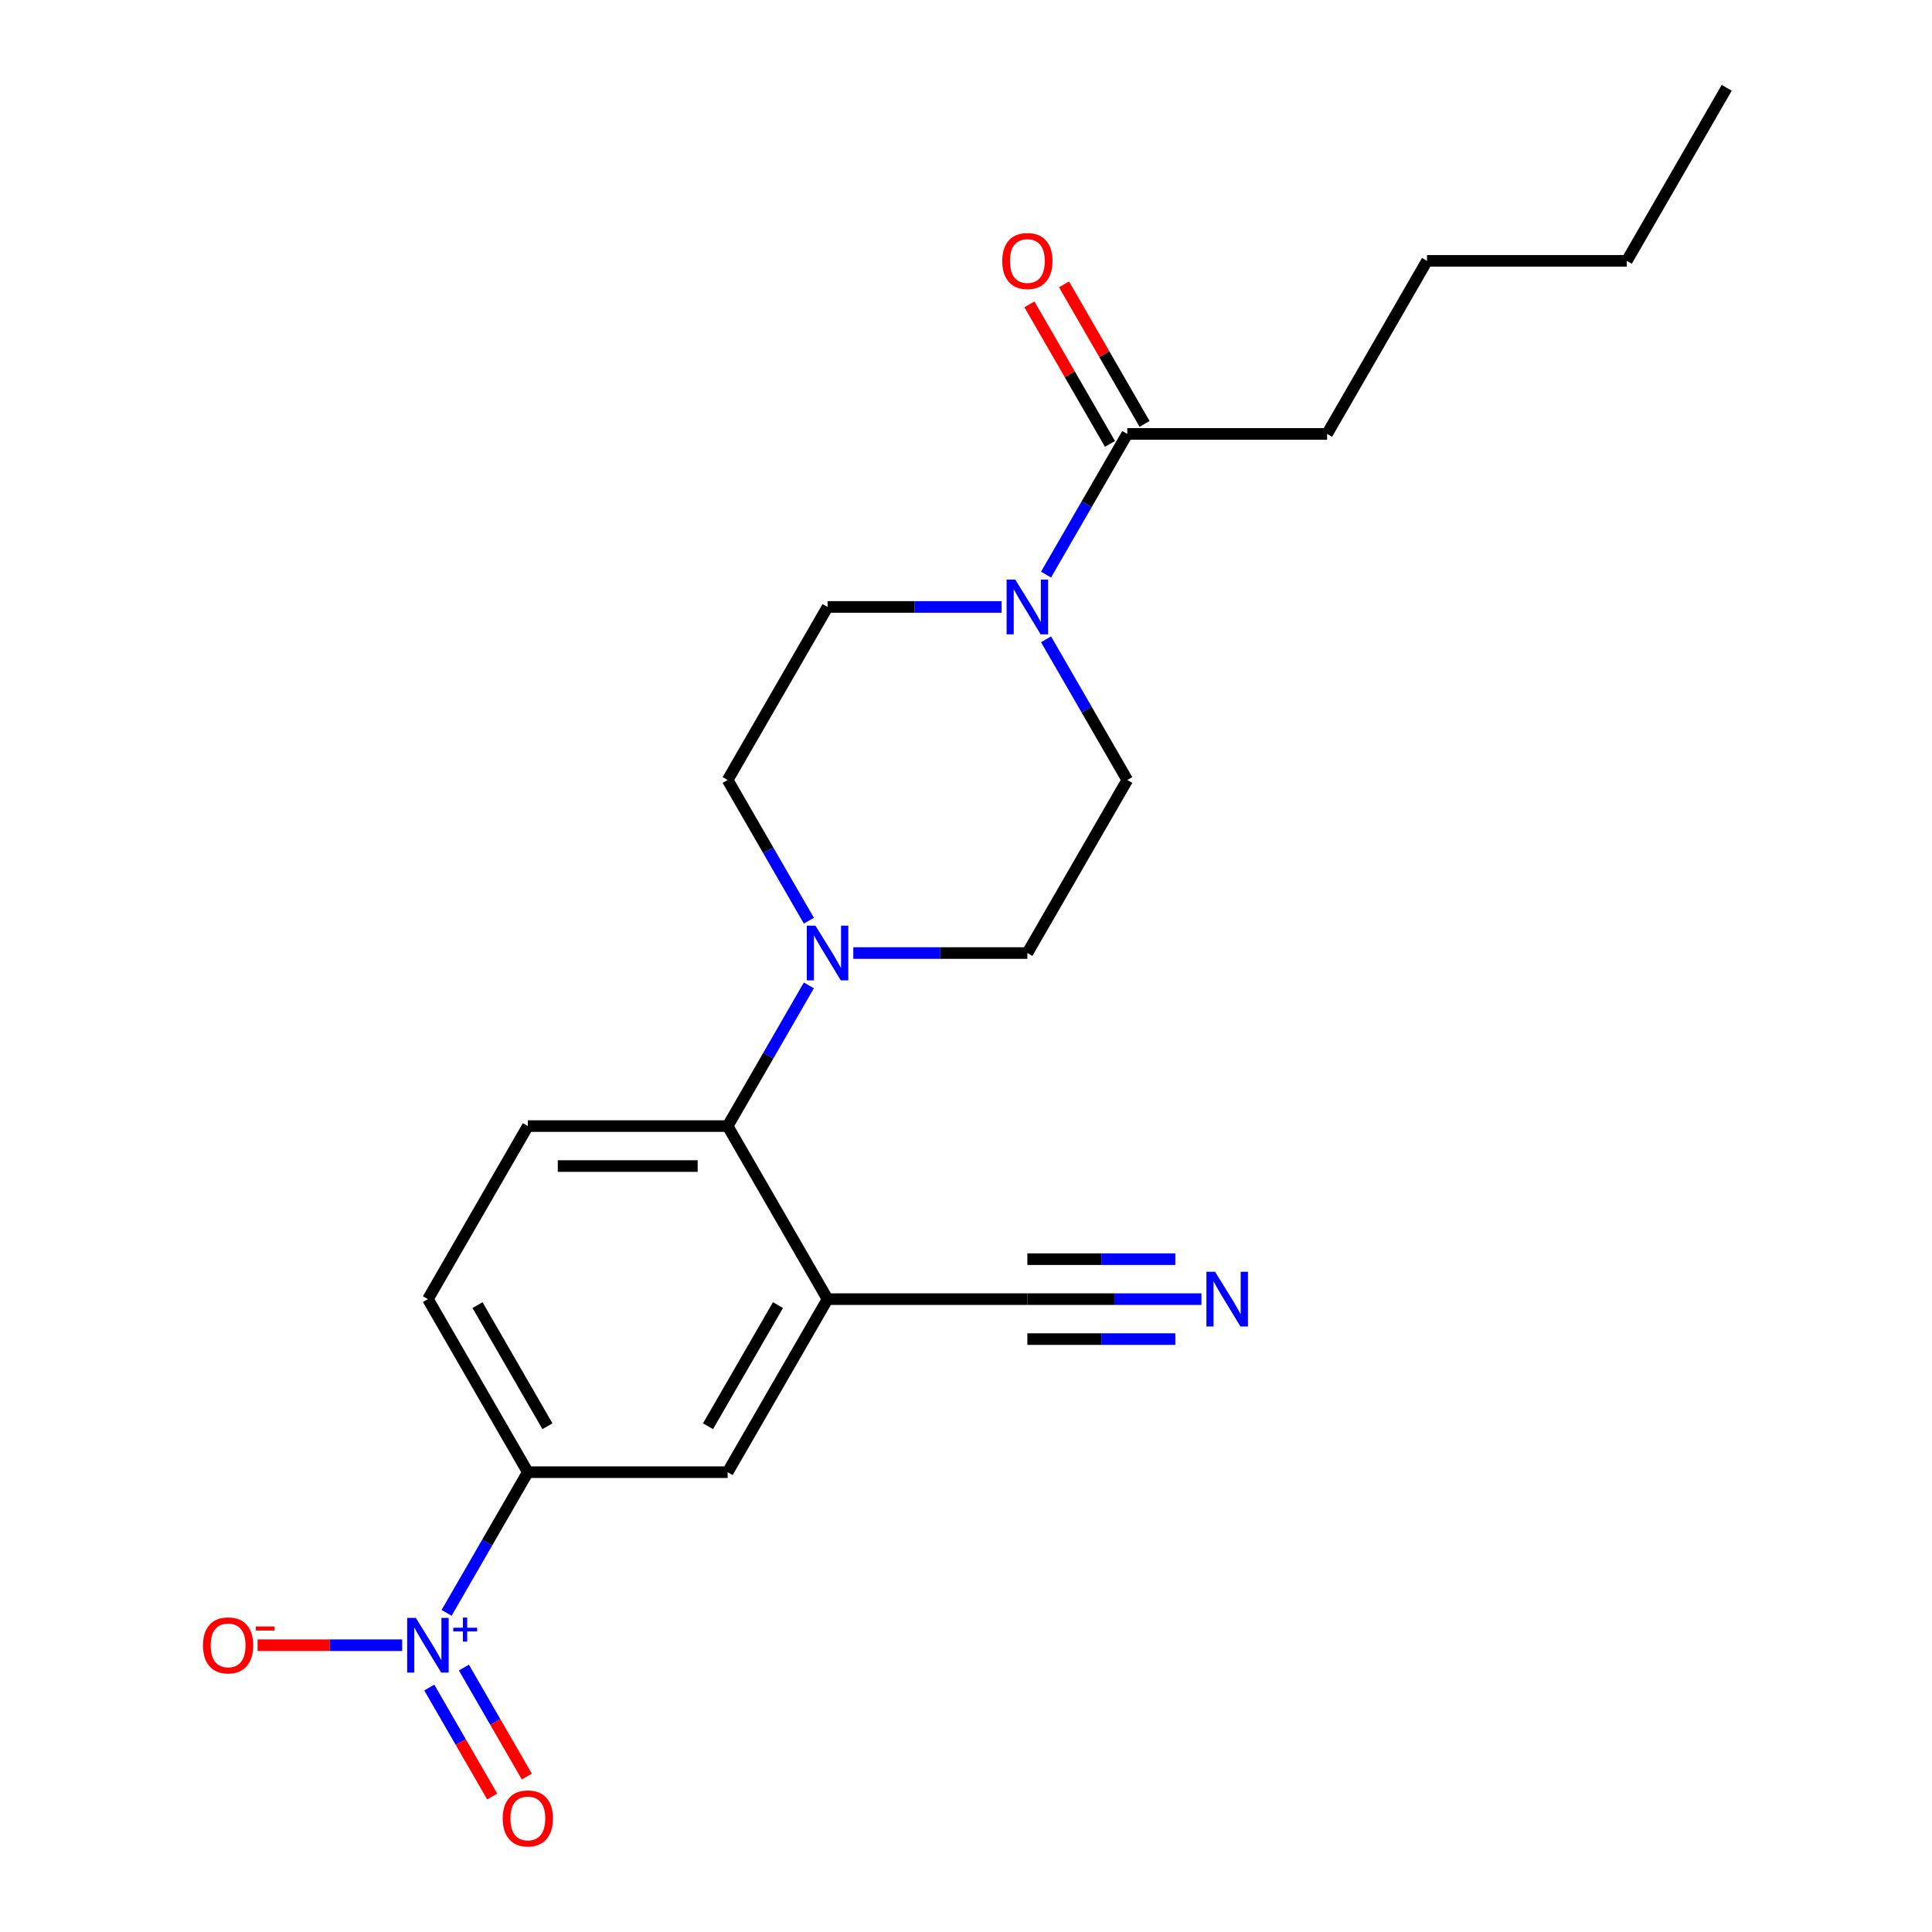 <?xml version='1.0' encoding='iso-8859-1'?>
<svg version='1.1' baseProfile='full'
              xmlns='http://www.w3.org/2000/svg'
                      xmlns:rdkit='http://www.rdkit.org/xml'
                      xmlns:xlink='http://www.w3.org/1999/xlink'
                  xml:space='preserve'
width='1000px' height='1000px' viewBox='0 0 1000 1000'>
<!-- END OF HEADER -->
<rect style='opacity:1.0;fill:#FFFFFF;stroke:none' width='1000' height='1000' x='0' y='0'> </rect>
<path class='bond-4' d='M 231.161,834.817 L 252.183,798.406' style='fill:none;fill-rule:evenodd;stroke:#0000FF;stroke-width:6px;stroke-linecap:butt;stroke-linejoin:miter;stroke-opacity:1' />
<path class='bond-4' d='M 252.183,798.406 L 273.204,761.995' style='fill:none;fill-rule:evenodd;stroke:#000000;stroke-width:6px;stroke-linecap:butt;stroke-linejoin:miter;stroke-opacity:1' />
<path class='bond-10' d='M 208.167,851.563 L 170.744,851.563' style='fill:none;fill-rule:evenodd;stroke:#0000FF;stroke-width:6px;stroke-linecap:butt;stroke-linejoin:miter;stroke-opacity:1' />
<path class='bond-10' d='M 170.744,851.563 L 133.321,851.563' style='fill:none;fill-rule:evenodd;stroke:#FF0000;stroke-width:6px;stroke-linecap:butt;stroke-linejoin:miter;stroke-opacity:1' />
<path class='bond-11' d='M 222.204,873.479 L 238.485,901.679' style='fill:none;fill-rule:evenodd;stroke:#0000FF;stroke-width:6px;stroke-linecap:butt;stroke-linejoin:miter;stroke-opacity:1' />
<path class='bond-11' d='M 238.485,901.679 L 254.766,929.879' style='fill:none;fill-rule:evenodd;stroke:#FF0000;stroke-width:6px;stroke-linecap:butt;stroke-linejoin:miter;stroke-opacity:1' />
<path class='bond-11' d='M 240.117,863.137 L 256.399,891.337' style='fill:none;fill-rule:evenodd;stroke:#0000FF;stroke-width:6px;stroke-linecap:butt;stroke-linejoin:miter;stroke-opacity:1' />
<path class='bond-11' d='M 256.399,891.337 L 272.68,919.537' style='fill:none;fill-rule:evenodd;stroke:#FF0000;stroke-width:6px;stroke-linecap:butt;stroke-linejoin:miter;stroke-opacity:1' />
<path class='bond-0' d='M 428.34,672.427 L 376.628,761.995' style='fill:none;fill-rule:evenodd;stroke:#000000;stroke-width:6px;stroke-linecap:butt;stroke-linejoin:miter;stroke-opacity:1' />
<path class='bond-0' d='M 402.67,675.52 L 366.471,738.218' style='fill:none;fill-rule:evenodd;stroke:#000000;stroke-width:6px;stroke-linecap:butt;stroke-linejoin:miter;stroke-opacity:1' />
<path class='bond-6' d='M 428.34,672.427 L 531.764,672.427' style='fill:none;fill-rule:evenodd;stroke:#000000;stroke-width:6px;stroke-linecap:butt;stroke-linejoin:miter;stroke-opacity:1' />
<path class='bond-22' d='M 428.34,672.427 L 376.628,582.86' style='fill:none;fill-rule:evenodd;stroke:#000000;stroke-width:6px;stroke-linecap:butt;stroke-linejoin:miter;stroke-opacity:1' />
<path class='bond-1' d='M 541.432,330.903 L 562.454,367.314' style='fill:none;fill-rule:evenodd;stroke:#0000FF;stroke-width:6px;stroke-linecap:butt;stroke-linejoin:miter;stroke-opacity:1' />
<path class='bond-1' d='M 562.454,367.314 L 583.476,403.725' style='fill:none;fill-rule:evenodd;stroke:#000000;stroke-width:6px;stroke-linecap:butt;stroke-linejoin:miter;stroke-opacity:1' />
<path class='bond-5' d='M 541.432,297.412 L 562.454,261.001' style='fill:none;fill-rule:evenodd;stroke:#0000FF;stroke-width:6px;stroke-linecap:butt;stroke-linejoin:miter;stroke-opacity:1' />
<path class='bond-5' d='M 562.454,261.001 L 583.476,224.59' style='fill:none;fill-rule:evenodd;stroke:#000000;stroke-width:6px;stroke-linecap:butt;stroke-linejoin:miter;stroke-opacity:1' />
<path class='bond-23' d='M 518.438,314.157 L 473.389,314.157' style='fill:none;fill-rule:evenodd;stroke:#0000FF;stroke-width:6px;stroke-linecap:butt;stroke-linejoin:miter;stroke-opacity:1' />
<path class='bond-23' d='M 473.389,314.157 L 428.34,314.157' style='fill:none;fill-rule:evenodd;stroke:#000000;stroke-width:6px;stroke-linecap:butt;stroke-linejoin:miter;stroke-opacity:1' />
<path class='bond-2' d='M 418.672,510.038 L 397.65,546.449' style='fill:none;fill-rule:evenodd;stroke:#0000FF;stroke-width:6px;stroke-linecap:butt;stroke-linejoin:miter;stroke-opacity:1' />
<path class='bond-2' d='M 397.65,546.449 L 376.628,582.86' style='fill:none;fill-rule:evenodd;stroke:#000000;stroke-width:6px;stroke-linecap:butt;stroke-linejoin:miter;stroke-opacity:1' />
<path class='bond-14' d='M 418.672,476.547 L 397.65,440.136' style='fill:none;fill-rule:evenodd;stroke:#0000FF;stroke-width:6px;stroke-linecap:butt;stroke-linejoin:miter;stroke-opacity:1' />
<path class='bond-14' d='M 397.65,440.136 L 376.628,403.725' style='fill:none;fill-rule:evenodd;stroke:#000000;stroke-width:6px;stroke-linecap:butt;stroke-linejoin:miter;stroke-opacity:1' />
<path class='bond-15' d='M 441.666,493.292 L 486.715,493.292' style='fill:none;fill-rule:evenodd;stroke:#0000FF;stroke-width:6px;stroke-linecap:butt;stroke-linejoin:miter;stroke-opacity:1' />
<path class='bond-15' d='M 486.715,493.292 L 531.764,493.292' style='fill:none;fill-rule:evenodd;stroke:#000000;stroke-width:6px;stroke-linecap:butt;stroke-linejoin:miter;stroke-opacity:1' />
<path class='bond-3' d='M 376.628,582.86 L 273.204,582.86' style='fill:none;fill-rule:evenodd;stroke:#000000;stroke-width:6px;stroke-linecap:butt;stroke-linejoin:miter;stroke-opacity:1' />
<path class='bond-3' d='M 361.115,603.545 L 288.718,603.545' style='fill:none;fill-rule:evenodd;stroke:#000000;stroke-width:6px;stroke-linecap:butt;stroke-linejoin:miter;stroke-opacity:1' />
<path class='bond-8' d='M 273.204,761.995 L 376.628,761.995' style='fill:none;fill-rule:evenodd;stroke:#000000;stroke-width:6px;stroke-linecap:butt;stroke-linejoin:miter;stroke-opacity:1' />
<path class='bond-16' d='M 273.204,761.995 L 221.493,672.427' style='fill:none;fill-rule:evenodd;stroke:#000000;stroke-width:6px;stroke-linecap:butt;stroke-linejoin:miter;stroke-opacity:1' />
<path class='bond-16' d='M 283.361,738.218 L 247.163,675.52' style='fill:none;fill-rule:evenodd;stroke:#000000;stroke-width:6px;stroke-linecap:butt;stroke-linejoin:miter;stroke-opacity:1' />
<path class='bond-17' d='M 592.432,219.418 L 571.584,183.307' style='fill:none;fill-rule:evenodd;stroke:#000000;stroke-width:6px;stroke-linecap:butt;stroke-linejoin:miter;stroke-opacity:1' />
<path class='bond-17' d='M 571.584,183.307 L 550.735,147.197' style='fill:none;fill-rule:evenodd;stroke:#FF0000;stroke-width:6px;stroke-linecap:butt;stroke-linejoin:miter;stroke-opacity:1' />
<path class='bond-17' d='M 574.519,229.761 L 553.67,193.65' style='fill:none;fill-rule:evenodd;stroke:#000000;stroke-width:6px;stroke-linecap:butt;stroke-linejoin:miter;stroke-opacity:1' />
<path class='bond-17' d='M 553.67,193.65 L 532.821,157.539' style='fill:none;fill-rule:evenodd;stroke:#FF0000;stroke-width:6px;stroke-linecap:butt;stroke-linejoin:miter;stroke-opacity:1' />
<path class='bond-18' d='M 583.476,224.59 L 686.899,224.59' style='fill:none;fill-rule:evenodd;stroke:#000000;stroke-width:6px;stroke-linecap:butt;stroke-linejoin:miter;stroke-opacity:1' />
<path class='bond-7' d='M 531.764,672.427 L 576.813,672.427' style='fill:none;fill-rule:evenodd;stroke:#000000;stroke-width:6px;stroke-linecap:butt;stroke-linejoin:miter;stroke-opacity:1' />
<path class='bond-7' d='M 576.813,672.427 L 621.862,672.427' style='fill:none;fill-rule:evenodd;stroke:#0000FF;stroke-width:6px;stroke-linecap:butt;stroke-linejoin:miter;stroke-opacity:1' />
<path class='bond-7' d='M 531.764,693.112 L 570.055,693.112' style='fill:none;fill-rule:evenodd;stroke:#000000;stroke-width:6px;stroke-linecap:butt;stroke-linejoin:miter;stroke-opacity:1' />
<path class='bond-7' d='M 570.055,693.112 L 608.347,693.112' style='fill:none;fill-rule:evenodd;stroke:#0000FF;stroke-width:6px;stroke-linecap:butt;stroke-linejoin:miter;stroke-opacity:1' />
<path class='bond-7' d='M 531.764,651.743 L 570.055,651.743' style='fill:none;fill-rule:evenodd;stroke:#000000;stroke-width:6px;stroke-linecap:butt;stroke-linejoin:miter;stroke-opacity:1' />
<path class='bond-7' d='M 570.055,651.743 L 608.347,651.743' style='fill:none;fill-rule:evenodd;stroke:#0000FF;stroke-width:6px;stroke-linecap:butt;stroke-linejoin:miter;stroke-opacity:1' />
<path class='bond-9' d='M 273.204,582.86 L 221.493,672.427' style='fill:none;fill-rule:evenodd;stroke:#000000;stroke-width:6px;stroke-linecap:butt;stroke-linejoin:miter;stroke-opacity:1' />
<path class='bond-12' d='M 428.34,314.157 L 376.628,403.725' style='fill:none;fill-rule:evenodd;stroke:#000000;stroke-width:6px;stroke-linecap:butt;stroke-linejoin:miter;stroke-opacity:1' />
<path class='bond-13' d='M 583.476,403.725 L 531.764,493.292' style='fill:none;fill-rule:evenodd;stroke:#000000;stroke-width:6px;stroke-linecap:butt;stroke-linejoin:miter;stroke-opacity:1' />
<path class='bond-19' d='M 686.899,224.59 L 738.611,135.022' style='fill:none;fill-rule:evenodd;stroke:#000000;stroke-width:6px;stroke-linecap:butt;stroke-linejoin:miter;stroke-opacity:1' />
<path class='bond-20' d='M 738.611,135.022 L 842.035,135.022' style='fill:none;fill-rule:evenodd;stroke:#000000;stroke-width:6px;stroke-linecap:butt;stroke-linejoin:miter;stroke-opacity:1' />
<path class='bond-21' d='M 842.035,135.022 L 893.747,45.455' style='fill:none;fill-rule:evenodd;stroke:#000000;stroke-width:6px;stroke-linecap:butt;stroke-linejoin:miter;stroke-opacity:1' />
<path  class='atom-0' d='M 215.233 837.403
L 224.513 852.403
Q 225.433 853.883, 226.913 856.563
Q 228.393 859.243, 228.473 859.403
L 228.473 837.403
L 232.233 837.403
L 232.233 865.723
L 228.353 865.723
L 218.393 849.323
Q 217.233 847.403, 215.993 845.203
Q 214.793 843.003, 214.433 842.323
L 214.433 865.723
L 210.753 865.723
L 210.753 837.403
L 215.233 837.403
' fill='#0000FF'/>
<path  class='atom-0' d='M 234.609 842.507
L 239.598 842.507
L 239.598 837.254
L 241.816 837.254
L 241.816 842.507
L 246.937 842.507
L 246.937 844.408
L 241.816 844.408
L 241.816 849.688
L 239.598 849.688
L 239.598 844.408
L 234.609 844.408
L 234.609 842.507
' fill='#0000FF'/>
<path  class='atom-2' d='M 525.504 299.997
L 534.784 314.997
Q 535.704 316.477, 537.184 319.157
Q 538.664 321.837, 538.744 321.997
L 538.744 299.997
L 542.504 299.997
L 542.504 328.317
L 538.624 328.317
L 528.664 311.917
Q 527.504 309.997, 526.264 307.797
Q 525.064 305.597, 524.704 304.917
L 524.704 328.317
L 521.024 328.317
L 521.024 299.997
L 525.504 299.997
' fill='#0000FF'/>
<path  class='atom-3' d='M 422.08 479.132
L 431.36 494.132
Q 432.28 495.612, 433.76 498.292
Q 435.24 500.972, 435.32 501.132
L 435.32 479.132
L 439.08 479.132
L 439.08 507.452
L 435.2 507.452
L 425.24 491.052
Q 424.08 489.132, 422.84 486.932
Q 421.64 484.732, 421.28 484.052
L 421.28 507.452
L 417.6 507.452
L 417.6 479.132
L 422.08 479.132
' fill='#0000FF'/>
<path  class='atom-8' d='M 628.927 658.267
L 638.207 673.267
Q 639.127 674.747, 640.607 677.427
Q 642.087 680.107, 642.167 680.267
L 642.167 658.267
L 645.927 658.267
L 645.927 686.587
L 642.047 686.587
L 632.087 670.187
Q 630.927 668.267, 629.687 666.067
Q 628.487 663.867, 628.127 663.187
L 628.127 686.587
L 624.447 686.587
L 624.447 658.267
L 628.927 658.267
' fill='#0000FF'/>
<path  class='atom-11' d='M 105.069 851.643
Q 105.069 844.843, 108.429 841.043
Q 111.789 837.243, 118.069 837.243
Q 124.349 837.243, 127.709 841.043
Q 131.069 844.843, 131.069 851.643
Q 131.069 858.523, 127.669 862.443
Q 124.269 866.323, 118.069 866.323
Q 111.829 866.323, 108.429 862.443
Q 105.069 858.563, 105.069 851.643
M 118.069 863.123
Q 122.389 863.123, 124.709 860.243
Q 127.069 857.323, 127.069 851.643
Q 127.069 846.083, 124.709 843.283
Q 122.389 840.443, 118.069 840.443
Q 113.749 840.443, 111.389 843.243
Q 109.069 846.043, 109.069 851.643
Q 109.069 857.363, 111.389 860.243
Q 113.749 863.123, 118.069 863.123
' fill='#FF0000'/>
<path  class='atom-11' d='M 132.389 841.865
L 142.078 841.865
L 142.078 843.977
L 132.389 843.977
L 132.389 841.865
' fill='#FF0000'/>
<path  class='atom-12' d='M 260.204 941.21
Q 260.204 934.41, 263.564 930.61
Q 266.924 926.81, 273.204 926.81
Q 279.484 926.81, 282.844 930.61
Q 286.204 934.41, 286.204 941.21
Q 286.204 948.09, 282.804 952.01
Q 279.404 955.89, 273.204 955.89
Q 266.964 955.89, 263.564 952.01
Q 260.204 948.13, 260.204 941.21
M 273.204 952.69
Q 277.524 952.69, 279.844 949.81
Q 282.204 946.89, 282.204 941.21
Q 282.204 935.65, 279.844 932.85
Q 277.524 930.01, 273.204 930.01
Q 268.884 930.01, 266.524 932.81
Q 264.204 935.61, 264.204 941.21
Q 264.204 946.93, 266.524 949.81
Q 268.884 952.69, 273.204 952.69
' fill='#FF0000'/>
<path  class='atom-18' d='M 518.764 135.102
Q 518.764 128.302, 522.124 124.502
Q 525.484 120.702, 531.764 120.702
Q 538.044 120.702, 541.404 124.502
Q 544.764 128.302, 544.764 135.102
Q 544.764 141.982, 541.364 145.902
Q 537.964 149.782, 531.764 149.782
Q 525.524 149.782, 522.124 145.902
Q 518.764 142.022, 518.764 135.102
M 531.764 146.582
Q 536.084 146.582, 538.404 143.702
Q 540.764 140.782, 540.764 135.102
Q 540.764 129.542, 538.404 126.742
Q 536.084 123.902, 531.764 123.902
Q 527.444 123.902, 525.084 126.702
Q 522.764 129.502, 522.764 135.102
Q 522.764 140.822, 525.084 143.702
Q 527.444 146.582, 531.764 146.582
' fill='#FF0000'/>
</svg>
